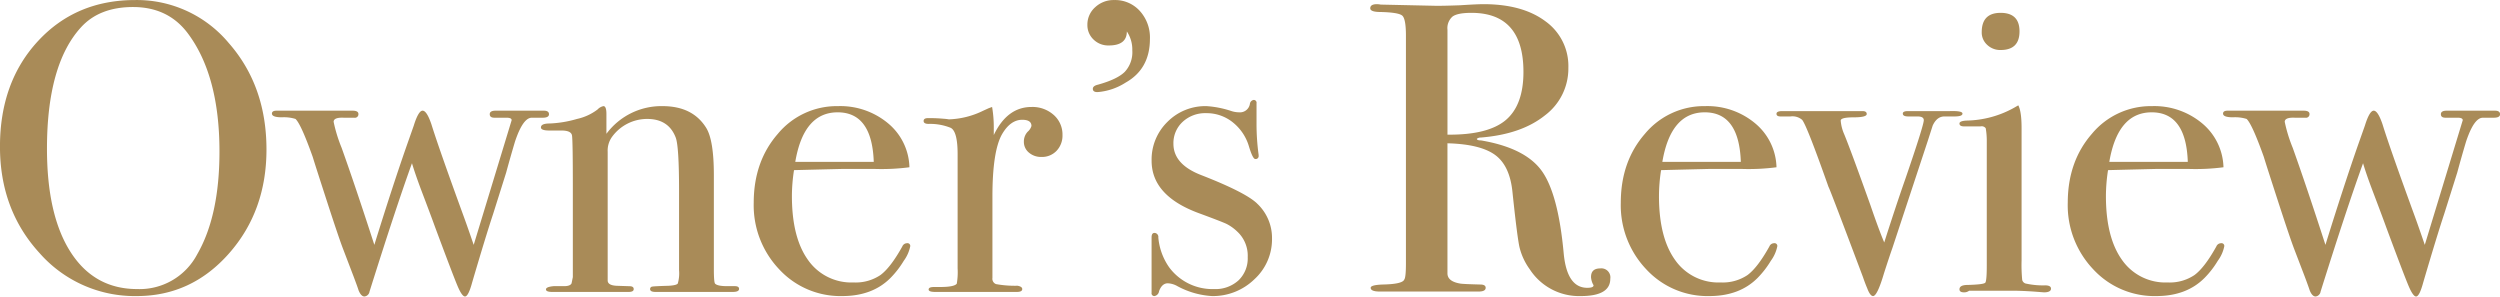 <svg xmlns="http://www.w3.org/2000/svg" width="593.374" height="70.38" viewBox="0 0 593.374 70.38">
  <defs>
    <style>
      .cls-1 {
        fill: #a98b58;
        fill-rule: evenodd;
      }
    </style>
  </defs>
  <path id="owenrs_review.svg" class="cls-1" d="M603.939,9092.29a28.425,28.425,0,0,0-22.214-10.19q-14.046,0-23.061,9.75t-9.015,25.04q0,14.985,9.364,25.23a30.063,30.063,0,0,0,23.11,10.24q12.948,0,21.865-10.09t8.916-24.7Q612.9,9102.48,603.939,9092.29Zm-7.472,50.15a15.459,15.459,0,0,1-14.244,8.26q-10.161,0-15.789-8.75t-5.628-24.57q0-19.95,8.068-28.8,4.383-4.815,12.353-4.82,8.367,0,13.049,6.3,7.471,10.02,7.471,28.01,0,15.225-5.28,24.37h0Zm82.28-34.08H667.292q-1.4,0-1.395.84c0,0.55.366,0.83,1.1,0.83h2.9c0.8,0,1.2.2,1.2,0.59l-9.009,29.59c-0.987-2.88-1.741-5.03-2.266-6.47q-5.976-16.365-7.768-22.14-1.1-3.24-2.092-3.24c-0.665,0-1.362,1.18-2.092,3.53q-1.137,3.225-1.653,4.69-3.461,9.9-7.711,23.63-4.482-13.86-7.77-23.05a34.917,34.917,0,0,1-1.892-6.15c0-.72.8-1.05,2.39-0.98h2.491a0.836,0.836,0,0,0,1-.88c0-.53-0.465-0.79-1.395-0.79h-18.03q-1.1,0-1.1.69c0,0.59.783,0.88,2.346,0.88a9.185,9.185,0,0,1,3.244.39q1.3,1.185,4.092,9.02,0.5,1.665,3.391,10.58t3.894,11.47l2.394,6.27c0.666,1.76,1.065,2.88,1.2,3.33q0.6,1.47,1.4,1.47a1.357,1.357,0,0,0,1.2-1.16q6.186-19.695,10.075-30.47,0.762,2.55,2.192,6.36c1.468,3.86,2.568,6.79,3.3,8.82q4.3,11.55,5.345,14c0.7,1.64,1.282,2.45,1.749,2.45q0.8,0,1.7-3.33,3.288-11.175,4.981-16.27l3.088-9.8q0.995-3.66,2.092-7.34,1.891-5.685,3.984-5.69h2.59c1,0,1.5-.28,1.5-0.83s-0.4-.84-1.2-0.84h0Zm45.325,41.65h-1.793c-1.529,0-2.491-.19-2.889-0.59-0.2-.19-0.3-1.33-0.3-3.43v-22.34q0-8.235-1.793-11.17-3.189-5.19-10.36-5.2a16.239,16.239,0,0,0-13.348,6.57v-4.7c0-1.24-.234-1.87-0.7-1.87a2.585,2.585,0,0,0-1.394.79,12.4,12.4,0,0,1-4.881,2.25,26.792,26.792,0,0,1-6.475,1.08c-1.4,0-2.092.31-2.092,0.94,0,0.48.663,0.73,1.992,0.73h2.889q2.29,0,2.49,1.17t0.2,12.32v21.3l-0.3,1.47c-0.2.45-.8,0.68-1.793,0.68h-2.491c-1.2.12-1.793,0.37-1.793,0.77s0.5,0.6,1.494.6h18.13c0.8,0,1.2-.22,1.2-0.68s-0.338-.68-1.012-0.68l-3.038-.1c-1.418-.07-2.126-0.49-2.126-1.27v-30.51a5.591,5.591,0,0,1,1-3.52,10.3,10.3,0,0,1,8.367-4.3q5.081,0,6.774,4.4,0.8,2.055.8,12.71v18.77a8.761,8.761,0,0,1-.3,3.18c-0.2.29-.931,0.47-2.191,0.54-2.192.06-3.471,0.13-3.836,0.19a0.574,0.574,0,0,0-.547.59c0,0.46.431,0.68,1.295,0.68h18.329c1,0,1.494-.24,1.494-0.73,0-.42-0.333-0.64-1-0.64h0Zm40.841-10.19a1.213,1.213,0,0,0-1.1.78c-1.86,3.34-3.586,5.59-5.18,6.77a10.535,10.535,0,0,1-6.375,1.76,12.538,12.538,0,0,1-10.808-5.32q-3.835-5.325-3.835-15.18a40.243,40.243,0,0,1,.5-6.16q11.256-.285,11.954-0.29h6.973a50.974,50.974,0,0,0,8.467-.39,14,14,0,0,0-5.08-10.44,17.675,17.675,0,0,0-11.855-4.07,18.186,18.186,0,0,0-14.294,6.57q-5.73,6.57-5.728,16.37a22.044,22.044,0,0,0,6.027,15.77,19.783,19.783,0,0,0,14.992,6.37q7.172,0,11.455-4.31a21.673,21.673,0,0,0,3.138-4.06,8.635,8.635,0,0,0,1.544-3.48,0.661,0.661,0,0,0-.8-0.69h0Zm-26.5-19.31q1.992-11.76,10.061-11.76,8.166,0,8.567,11.76H738.416Zm61.361-11.12a7.545,7.545,0,0,0-5.279-1.91q-5.778,0-8.965,6.66v-1.96a28.226,28.226,0,0,0-.4-4.7l-0.8.29-1.295.59a19.853,19.853,0,0,1-8.168,2.06,10.727,10.727,0,0,0-1.3-.15c-1-.09-1.992-0.14-2.989-0.14h-0.7c-0.664,0-1,.23-1,0.68s0.4,0.69,1.195.69a13.03,13.03,0,0,1,5.23.93q1.644,0.84,1.644,6.26v27.09a16.024,16.024,0,0,1-.2,3.64c-0.4.53-1.728,0.79-3.985,0.79h-1.4c-0.863,0-1.295.19-1.295,0.59s0.531,0.58,1.594.58h19.325c0.863,0,1.3-.22,1.3-0.68,0-.39-0.365-0.65-1.1-0.79a25.139,25.139,0,0,1-5.131-.39,1.347,1.347,0,0,1-.846-1.46v-19.31q0-10.815,2.291-14.82,1.992-3.405,4.781-3.41,2.19,0,2.192,1.47a2.9,2.9,0,0,1-.9,1.37,3.363,3.363,0,0,0-.9,2.35,3.285,3.285,0,0,0,1.195,2.6,4.4,4.4,0,0,0,2.989,1.03,4.727,4.727,0,0,0,3.586-1.47,5.2,5.2,0,0,0,1.394-3.73A6.183,6.183,0,0,0,799.777,9109.39ZM820.2,9084.7a7.906,7.906,0,0,0-6.076-2.6,6.413,6.413,0,0,0-4.533,1.71,5.5,5.5,0,0,0-1.843,4.17,4.7,4.7,0,0,0,1.445,3.48,4.959,4.959,0,0,0,3.636,1.42q4.281,0,4.283-3.33a7.688,7.688,0,0,1,1.295,4.5,6.837,6.837,0,0,1-1.793,5.1q-1.792,1.77-6.375,3.04c-0.8.19-1.2,0.52-1.2,0.98,0,0.52.364,0.78,1.1,0.78a14.383,14.383,0,0,0,6.674-2.25q5.777-3.24,5.778-10.39A9.369,9.369,0,0,0,820.2,9084.7Zm27.792,45.66q-2.79-2.64-13.149-6.68-6.675-2.55-6.675-7.46a6.85,6.85,0,0,1,2.192-5.21,7.832,7.832,0,0,1,5.578-2.06,9.89,9.89,0,0,1,6.326,2.18,11.416,11.416,0,0,1,3.835,5.73q0.9,2.97,1.494,2.97a0.7,0.7,0,0,0,.8-0.79v-0.19a54.235,54.235,0,0,1-.5-7.55v-4.7a0.661,0.661,0,0,0-.691-0.79,1.079,1.079,0,0,0-.89.98,2.387,2.387,0,0,1-2.57,1.96,6.143,6.143,0,0,1-1.779-.29,23.323,23.323,0,0,0-5.929-1.18,12.657,12.657,0,0,0-9.29,3.74,12.494,12.494,0,0,0-3.754,9.23q0,8.25,11.057,12.38,5.577,2.055,6.724,2.6a10.514,10.514,0,0,1,2.54,1.82,7.8,7.8,0,0,1,2.49,6.09,7.209,7.209,0,0,1-2.191,5.5,8.109,8.109,0,0,1-5.778,2.06,12.79,12.79,0,0,1-10.659-5.14,14.491,14.491,0,0,1-2.59-7.1,0.95,0.95,0,0,0-.9-1.09c-0.466,0-.7.36-0.7,1.08v13.13a0.653,0.653,0,0,0,.692.78,1.343,1.343,0,0,0,1.088-1.17q0.691-1.86,2.078-1.86a5.057,5.057,0,0,1,2.276.68,19.593,19.593,0,0,0,8.21,2.35,14.1,14.1,0,0,0,10.041-3.97,12.846,12.846,0,0,0,4.2-9.68,11.158,11.158,0,0,0-3.586-8.35h0Zm81.483,15.44c-1.462,0-2.192.68-2.192,2.06a4.472,4.472,0,0,0,.5,1.76,0.291,0.291,0,0,1,.1.2c0,0.39-.5.58-1.494,0.58q-4.782,0-5.579-8.05-1.295-14.25-5.229-19.71-3.937-5.445-14.395-7.22-1,0-1-.39a1.548,1.548,0,0,1,1-.3q9.564-.78,15.142-5.24a13.889,13.889,0,0,0,5.578-11.32,13.039,13.039,0,0,0-5.429-11.02q-5.43-4.065-14.693-4.07c-1.063,0-2.923.09-5.578,0.26-2.391.09-4.251,0.13-5.579,0.13l-13.248-.29a5.568,5.568,0,0,0-.9-0.1c-1.063,0-1.594.33-1.594,0.98,0,0.59.83,0.88,2.491,0.88q4.281,0.1,5.13.88c0.563,0.53.847,2.09,0.847,4.71v54.09c0,2.22-.134,3.5-0.4,3.82-0.266.72-1.96,1.12-5.08,1.18q-2.89.1-2.889,0.78c0,0.59.73,0.89,2.191,0.89h23.41c1.128,0,1.693-.3,1.693-0.89q0-.78-1.3-0.78c-2.457-.06-3.984-0.13-4.582-0.2-2.126-.32-3.188-1.14-3.188-2.45V9116.1q7.869,0.21,11.356,2.8t4.085,8.87q1.094,10.38,1.643,12.93a14.857,14.857,0,0,0,2.441,5.29,13.942,13.942,0,0,0,12.153,6.37q6.971,0,6.973-4.11a2.141,2.141,0,0,0-2.391-2.45h0Zm-22.463-35.18q-4.236,3.525-13.8,3.43v-24.9a3.65,3.65,0,0,1,1.2-3.13c0.8-.59,2.291-0.88,4.482-0.88q12.351,0,12.352,14.01Q911.243,9107.085,907.01,9110.62Zm63.7,29.2a1.212,1.212,0,0,0-1.1.78c-1.86,3.34-3.586,5.59-5.18,6.77a10.539,10.539,0,0,1-6.375,1.76,12.537,12.537,0,0,1-10.808-5.32q-3.837-5.325-3.835-15.18a40.243,40.243,0,0,1,.5-6.16q11.254-.285,11.953-0.29h6.973a50.974,50.974,0,0,0,8.467-.39,14,14,0,0,0-5.08-10.44,17.67,17.67,0,0,0-11.854-4.07,18.188,18.188,0,0,0-14.295,6.57q-5.729,6.57-5.727,16.37a22.047,22.047,0,0,0,6.026,15.77,19.785,19.785,0,0,0,14.992,6.37q7.173,0,11.456-4.31a21.757,21.757,0,0,0,3.138-4.06,8.635,8.635,0,0,0,1.544-3.48,0.661,0.661,0,0,0-.8-0.69h0Zm-26.5-19.31q1.992-11.76,10.061-11.76,8.168,0,8.567,11.76H944.215Zm68.235-12.05h-9.96c-0.8,0-1.2.2-1.2,0.59,0,0.46.43,0.68,1.3,0.68h2.19c1,0,1.49.3,1.49,0.89q0,1.185-4.39,13.97-2.205,6.285-5,15.05-1.288-3.045-3.269-8.83-4.617-12.93-6.224-16.84a10.028,10.028,0,0,1-.837-3.25q0-.78,3.088-0.78c2.057,0,3.088-.27,3.088-0.79,0-.46-0.333-0.69-1-0.69H972.7c-0.929,0-1.394.21-1.394,0.64s0.333,0.63,1,.63H974.6a3.542,3.542,0,0,1,2.789.8q1.1,1.29,6.276,15.96,0.1-.09,8.168,21.37,0.5,1.47,1,2.64,0.7,1.86,1.395,1.86,0.995,0,2.59-5.4,1.293-4.02,1.992-5.99l8.367-25.34c0.4-1.24.8-2.49,1.2-3.73,0.66-1.44,1.59-2.17,2.79-2.17h2.39c1.26,0,1.89-.22,1.89-0.68s-1-.65-2.99-0.59h0Zm12.05-23.32q-4.485,0-4.48,4.6a3.951,3.951,0,0,0,1.29,2.99,4.472,4.472,0,0,0,3.19,1.23q4.485,0,4.49-4.41t-4.49-4.41h0Zm10.56,64.68a18.438,18.438,0,0,1-4.38-.39,1.2,1.2,0,0,1-1.05-.88,36.494,36.494,0,0,1-.15-4.6v-31.48q0-3.915-.78-5.38l-0.99.57a23.985,23.985,0,0,1-11.3,3.05c-1.11.06-1.67,0.29-1.67,0.69,0,0.46.36,0.69,1.1,0.69h3.88a1.2,1.2,0,0,1,1.25.44,17.039,17.039,0,0,1,.25,2.89v29.69c0,2.42-.12,3.78-0.35,4.07s-1.61.47-4.14,0.54c-1.33,0-1.99.34-1.99,1.04,0,0.48.36,0.72,1.1,0.72a1.871,1.871,0,0,0,1.19-.39h10.36c1.33,0,2.99.07,4.98,0.2,1.66,0.13,2.46.19,2.39,0.19,1.13,0,1.7-.29,1.7-0.88,0-.52-0.47-0.78-1.4-0.78h0Zm41.74-10a1.218,1.218,0,0,0-1.1.78c-1.86,3.34-3.58,5.59-5.18,6.77a10.525,10.525,0,0,1-6.37,1.76,12.545,12.545,0,0,1-10.81-5.32q-3.84-5.325-3.84-15.18a40.637,40.637,0,0,1,.5-6.16q11.265-.285,11.96-0.29h6.97a51.032,51.032,0,0,0,8.47-.39,14.028,14.028,0,0,0-5.08-10.44,17.683,17.683,0,0,0-11.86-4.07,18.184,18.184,0,0,0-14.29,6.57q-5.73,6.57-5.73,16.37a22.042,22.042,0,0,0,6.03,15.77,19.764,19.764,0,0,0,14.99,6.37q7.17,0,11.45-4.31a21.347,21.347,0,0,0,3.14-4.06,8.662,8.662,0,0,0,1.55-3.48,0.664,0.664,0,0,0-.8-0.69h0Zm-26.5-19.31q2-11.76,10.06-11.76,8.175,0,8.57,11.76H1050.3Zm91.55-12.15h-11.46c-0.93,0-1.39.28-1.39,0.84s0.36,0.83,1.09.83h2.9c0.8,0,1.2.2,1.2,0.59l-9.01,29.59c-0.98-2.88-1.74-5.03-2.26-6.47q-5.985-16.365-7.77-22.14c-0.73-2.16-1.43-3.24-2.09-3.24s-1.36,1.18-2.09,3.53q-1.14,3.225-1.66,4.69-3.45,9.9-7.71,23.63-4.485-13.86-7.77-23.05a35.011,35.011,0,0,1-1.89-6.15c0-.72.8-1.05,2.39-0.98h2.49a0.84,0.84,0,0,0,1-.88c0-.53-0.47-0.79-1.4-0.79h-18.03c-0.73,0-1.09.23-1.09,0.69,0,0.59.78,0.88,2.34,0.88a9.236,9.236,0,0,1,3.25.39q1.29,1.185,4.09,9.02,0.495,1.665,3.39,10.58t3.89,11.47l2.4,6.27c0.66,1.76,1.06,2.88,1.2,3.33,0.39,0.98.86,1.47,1.39,1.47a1.357,1.357,0,0,0,1.2-1.16q6.18-19.695,10.08-30.47,0.75,2.55,2.19,6.36c1.46,3.86,2.57,6.79,3.3,8.82q4.29,11.55,5.34,14c0.7,1.64,1.29,2.45,1.75,2.45,0.54,0,1.1-1.11,1.7-3.33q3.285-11.175,4.98-16.27l3.09-9.8q0.99-3.66,2.09-7.34,1.89-5.685,3.99-5.69h2.59c0.99,0,1.49-.28,1.49-0.83s-0.4-.84-1.19-0.84h0Z" transform="translate(-549.656 -9082.09)"/>
</svg>
